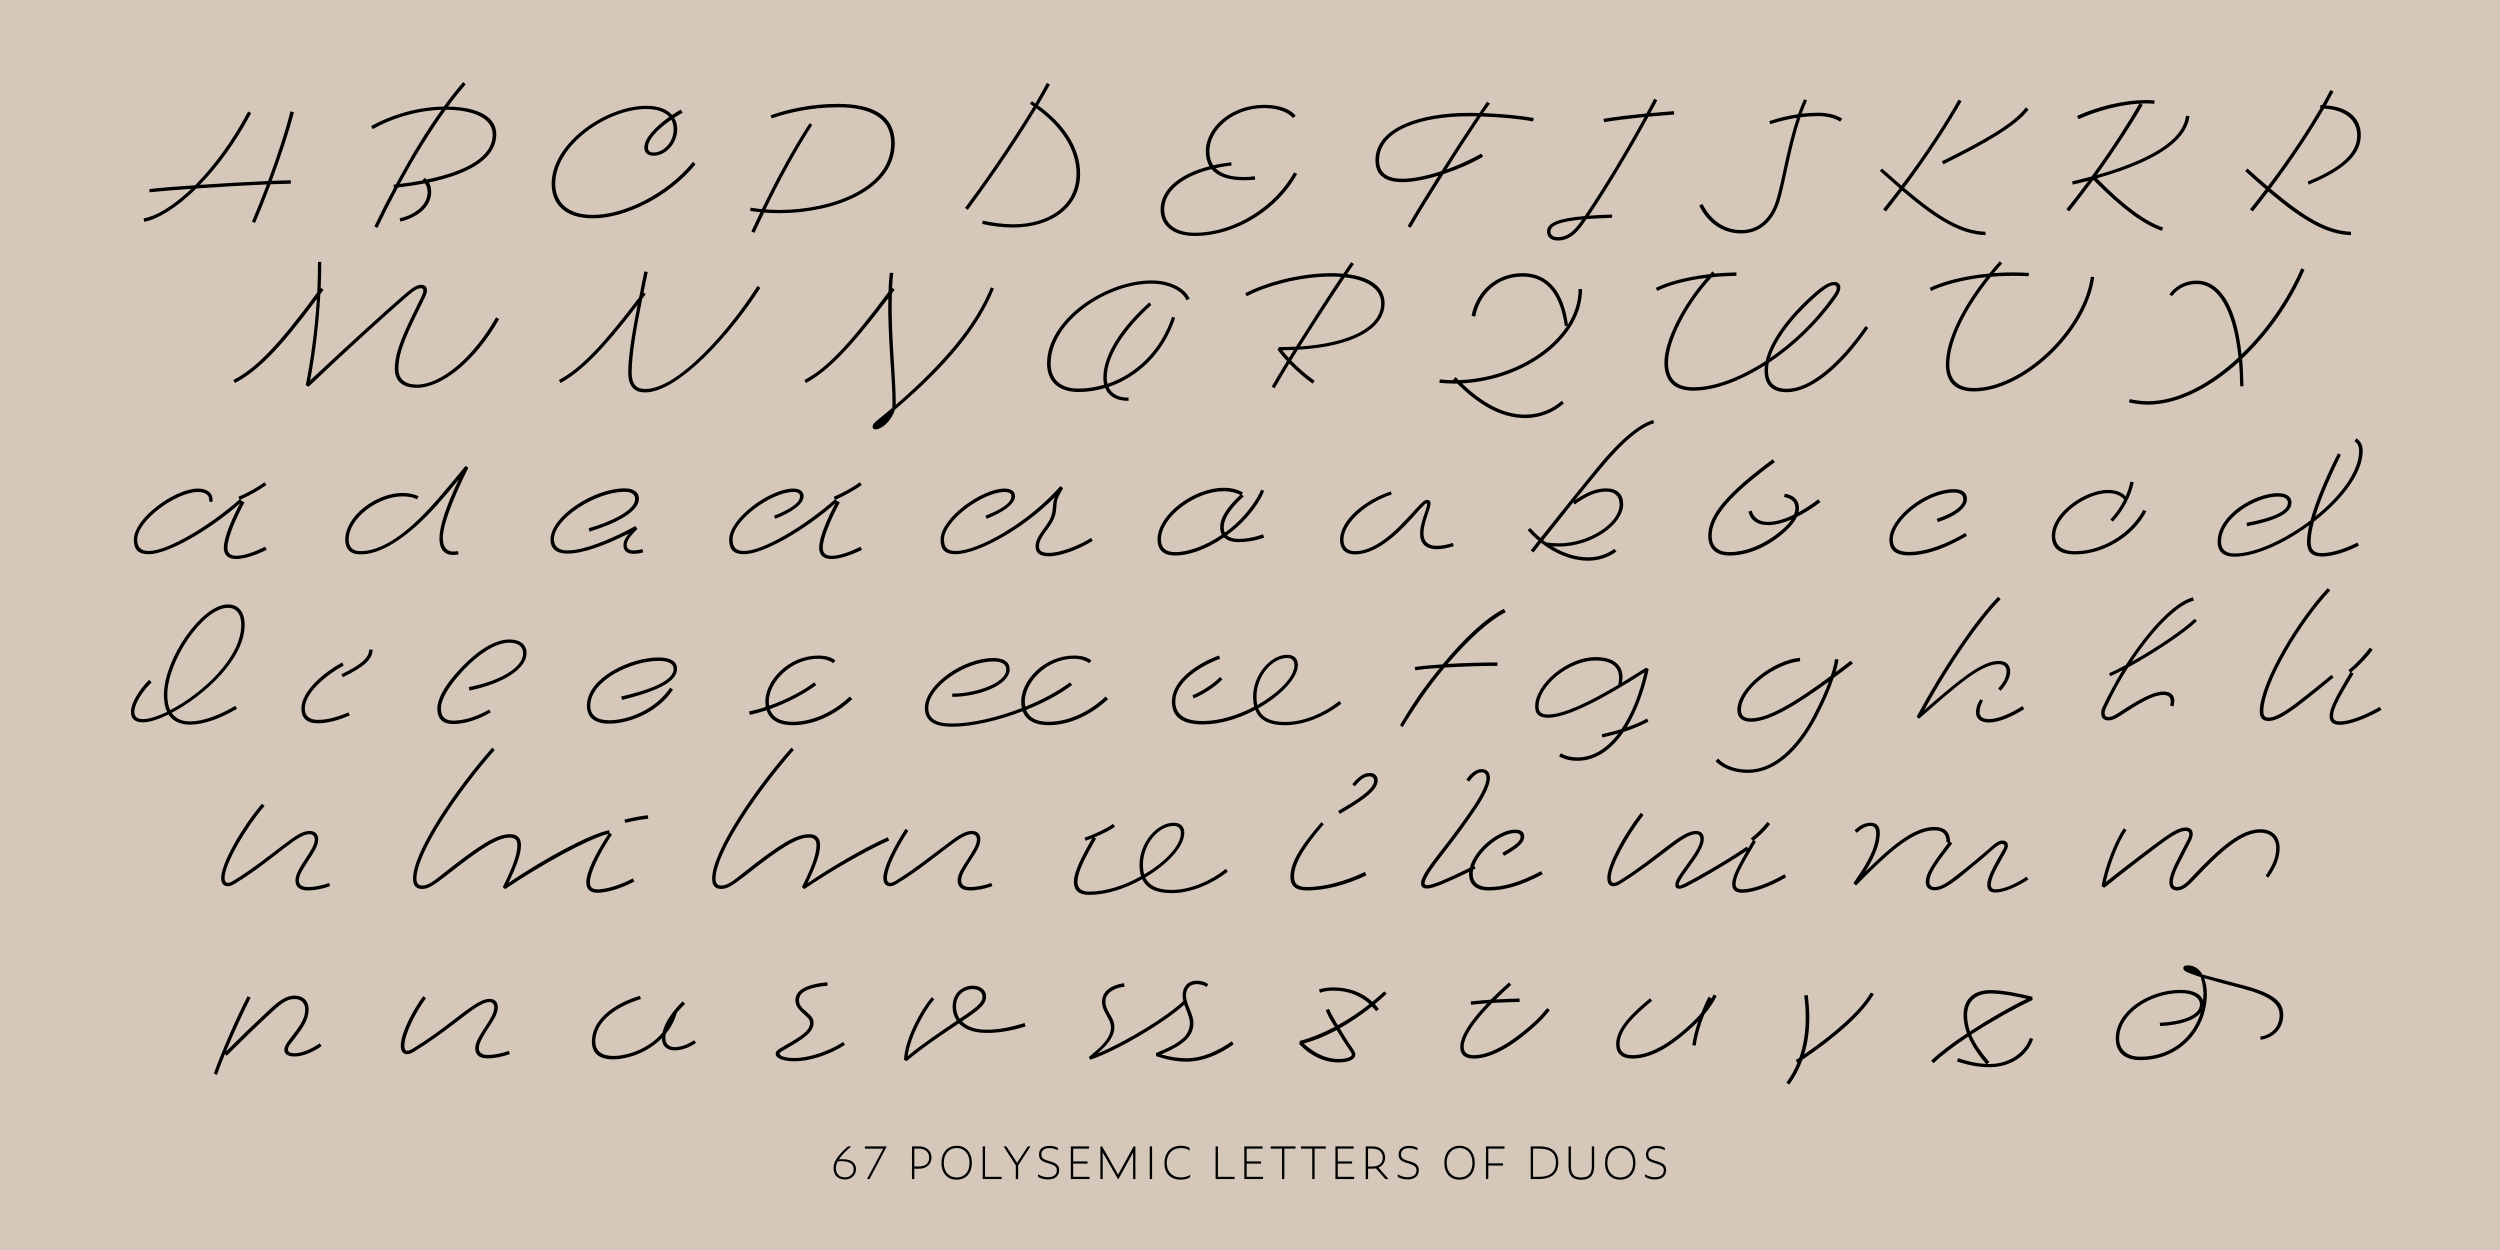 <?xml version="1.0" encoding="utf-8"?>
<!-- Generator: Adobe Illustrator 22.0.1, SVG Export Plug-In . SVG Version: 6.00 Build 0)  -->
<svg version="1.0" id="Layer_1" xmlns="http://www.w3.org/2000/svg" xmlns:xlink="http://www.w3.org/1999/xlink" x="0px" y="0px"
	 viewBox="0 0 1920 960" enable-background="new 0 0 1920 960" xml:space="preserve">
<rect fill="#D5C8BB" width="1920" height="960"/>
<g>
	<path d="M146.889,145.051c-12.646,0.882-23.821,1.765-32.056,2.647l-0.147-2.5c8.823-1.029,21.174-2.059,35.144-2.941
		c13.675-13.822,28.086-32.791,40.731-56.612l2.353,1.176c-12.205,22.939-26.027,41.467-39.408,55.142
		c16.763-1.176,35.291-2.206,52.348-2.941c6.911-18.381,13.528-38.673,17.204-53.524l2.647,0.735
		c-3.676,14.557-10.293,34.409-17.057,52.642c5.147-0.147,9.999-0.294,14.704-0.441v2.647c-5,0.147-10.146,0.294-15.587,0.441
		c-4.264,11.175-8.382,21.616-11.911,29.703l-2.353-1.029c3.382-7.793,7.352-17.792,11.469-28.527
		c-17.792,0.735-37.055,1.912-54.113,3.088c-15.44,15.146-29.997,23.821-40.143,25.586l-0.441-2.647
		C119.685,166.225,132.772,158.432,146.889,145.051z M340.862,81.822c5-6.911,9.999-13.234,14.852-18.822l1.912,1.765
		c-4.411,5.147-8.97,10.734-13.528,17.057c23.233,0.441,37.055,7.94,37.055,21.322c0,17.351-18.087,29.85-51.76,37.055
		c1.176,1.912,1.765,4.264,1.765,7.352c0,11.911-11.764,19.851-23.674,22.645l-0.588-2.5c10.44-2.353,21.469-9.411,21.469-20.145
		c0-2.794-0.588-4.852-2.059-6.764c-6.323,1.323-13.234,2.353-20.733,3.235c-5.294,9.999-10.587,20.292-15.734,31.027l-2.353-1.176
		c4.852-10.146,9.852-19.998,14.999-29.409l-0.294-2.647c0.588,0,1.176-0.147,1.765-0.147
		c11.617-21.616,23.527-41.173,35.144-57.347c-21.469,0.735-40.437,7.793-52.789,14.851l-1.323-2.353
		C297.925,89.615,318.217,82.116,340.862,81.822z M327.628,137.846c32.203-6.617,50.73-18.087,50.73-34.409
		c0-12.499-14.557-19.116-36.026-19.116c-11.617,16.028-23.527,35.438-35.291,56.906c6.176-0.735,11.911-1.617,17.351-2.647
		l1.765-2.059C326.746,136.964,327.187,137.405,327.628,137.846z M517.774,90.497c1.617,2.647,2.353,5.588,2.353,8.676
		c0,11.617-9.411,20.439-18.234,20.439c-4.411,0-7.058-2.353-7.058-6.323c0-6.764,7.646-15.293,19.116-23.527
		c-3.529-3.97-9.705-6.029-17.498-6.029c-29.85,0-69.993,27.497-69.993,57.347c0,13.822,8.97,23.968,28.968,23.968
		c23.968,0,57.053-16.322,76.757-40.731l2.059,1.765c-20.439,25.145-54.26,41.614-78.816,41.614
		c-22.351,0-31.762-11.617-31.762-26.615c0-31.026,41.467-59.847,72.787-59.847c9.558,0,16.028,2.794,19.704,7.058
		c2.206-1.323,4.264-2.794,6.617-4.117l1.47,2.353C522.039,87.851,519.833,89.174,517.774,90.497z M501.893,117.113
		c7.646,0,15.44-7.793,15.44-17.792c0-2.794-0.588-5.294-1.765-7.352c-10.587,7.352-17.939,15.146-17.939,21.174
		C497.629,115.789,499.1,117.113,501.893,117.113z M585.14,160.638c12.058-24.851,24.409-47.348,36.614-66.023l2.059,1.323
		c-11.911,18.528-24.115,40.437-35.879,64.847c3.529,0.294,7.058,0.441,10.587,0.441c40.731,0,85.874-17.057,85.874-51.172
		c0-19.704-16.322-27.644-40.879-27.644c-20.292,0-38.085,4.117-50.877,8.529l-0.882-2.353c12.94-4.705,31.321-8.823,51.76-8.823
		c26.909,0,43.672,8.97,43.672,30.291c0,35.438-45.878,53.671-88.668,53.671c-3.97,0-7.94-0.147-11.764-0.441
		c-2.5,5.147-4.853,10.293-7.352,15.587l-2.353-1.176c2.353-5,4.558-9.852,6.911-14.704c-2.794-0.294-5.441-0.588-7.94-1.029
		l0.441-2.5C579.258,159.903,582.199,160.344,585.14,160.638z M795.142,79.469c3.088-5.441,6.176-10.734,8.823-15.734l2.353,1.176
		c-2.794,5.147-5.882,10.587-9.117,16.028c19.263,13.675,32.35,32.203,32.35,52.495c0,25.439-21.763,41.32-51.76,41.32
		c-7.646,0-17.057-1.176-23.527-2.794l0.588-2.5c6.47,1.47,15.734,2.794,22.939,2.794c28.233,0,48.966-14.557,48.966-38.82
		c0-19.41-12.499-37.055-30.88-50.289c-18.381,30.732-42.202,63.964-52.642,78.081l-2.059-1.617
		c10.44-13.822,34.261-47.349,52.642-77.934c-0.882-0.735-1.912-1.323-2.794-1.912l1.47-2.059
		C793.377,78.293,794.26,78.881,795.142,79.469z M933.532,129.17c4.558,4.705,12.058,6.764,21.763,6.764
		c2.647,0,5.441-0.147,8.382-0.588l0.294,2.647c-3.088,0.294-6.029,0.441-8.676,0.441c-11.617,0-20.145-2.794-24.851-8.529
		c-22.057,5.441-36.32,16.763-36.32,30.879c0,11.617,9.558,17.939,23.38,17.939c31.909,0,62.788-21.468,76.316-46.319l2.353,1.176
		c-13.969,25.88-45.731,47.643-78.669,47.643c-15.881,0-26.174-7.499-26.174-20.439c0-14.852,14.263-27.203,37.496-33.085
		c-1.765-3.235-2.794-7.058-2.794-11.617c0-17.792,19.263-35.585,44.849-35.585c13.087,0,21.027,4.117,24.262,8.529l-2.206,1.617
		c-2.941-3.676-10.44-7.646-22.057-7.646c-23.821,0-42.055,16.469-42.055,33.085c0,4.411,1.029,7.94,2.941,10.881
		c4.264-1.029,8.97-1.765,13.822-2.353l0.294,2.5C941.619,127.553,937.502,128.288,933.532,129.17z M1108.535,133.729
		c-10.587,16.763-20.145,32.35-25.145,41.173l-2.353-1.176c4.853-8.529,13.675-22.939,23.674-38.82
		c-10.293,3.235-20.145,4.999-27.644,4.999c-12.352,0-20.733-4.558-20.733-16.763c0-24.998,34.261-36.467,71.611-36.467
		c2.647,0,5.441,0,8.234,0.147c2.059-3.088,3.97-6.029,5.882-8.676l2.206,1.323c-1.617,2.353-3.382,4.853-5.146,7.352
		c13.969,0.588,28.674,1.912,38.82,3.823l-0.588,2.647c-10.587-2.059-25.733-3.382-39.996-3.823
		c-8.088,12.058-17.645,26.615-26.468,40.731c9.117-3.382,18.381-7.499,26.762-12.205l1.323,2.353
		C1129.71,125.788,1118.975,130.347,1108.535,133.729z M1077.068,137.258c8.088,0,18.822-2.206,29.997-5.882
		c8.97-14.263,18.822-29.409,27.35-42.055c-2.206,0-4.411,0-6.47,0c-34.703,0-68.817,9.852-68.817,33.82
		C1059.128,133.729,1066.627,137.258,1077.068,137.258z M1264.422,87.115c2.206-3.97,4.117-7.793,6.029-11.322l2.353,1.176
		c-1.617,3.088-3.382,6.47-5.293,9.852c5.735-0.441,11.764-1.029,18.086-1.47l0.147,2.647c-7.058,0.588-13.675,1.029-19.704,1.618
		c-12.646,23.233-29.997,52.642-45.731,76.022c5.147-0.441,11.028-0.735,17.793-0.882v2.5c-7.352,0.294-13.822,0.588-19.704,1.029
		c-0.882,1.323-1.765,2.647-2.647,3.823c-5.147,7.499-11.323,12.646-19.263,12.646c-5.588,0-8.382-2.941-8.382-6.911
		c0-6.47,8.087-10.146,28.968-11.911c15.587-23.086,33.085-52.495,45.878-76.022c-12.352,1.323-22.645,2.5-31.027,3.97l-0.441-2.647
		C1240.307,89.762,1251.188,88.439,1264.422,87.115z M1196.487,182.106c7.205,0,12.499-4.852,17.204-11.469
		c0.441-0.735,1.029-1.323,1.47-2.059c-15.44,1.47-24.409,3.97-24.409,9.264C1190.752,180.636,1192.958,182.106,1196.487,182.106z
		 M1380.896,87.704c1.47-3.97,2.941-7.793,4.558-11.469l2.353,0.882c-1.47,3.382-2.794,6.764-4.117,10.146
		c4.411-0.441,8.676-0.735,12.94-0.735c8.234,0,15.146,2.353,18.233,4.705l-1.764,2.206c-2.794-2.206-9.411-4.264-16.469-4.264
		c-4.558,0-9.264,0.294-13.822,0.882c-7.793,23.086-11.47,48.378-16.028,63.964c-4.705,15.587-14.852,25.439-30.144,25.292
		c-14.411-0.294-25.586-8.823-31.615-21.468l2.5-1.176c5.588,11.175,15.587,19.851,29.115,19.998
		c14.116,0.294,23.38-9.117,27.644-23.38c4.558-15.293,8.234-40.143,15.734-62.788c-6.911,1.029-13.822,2.794-20.439,4.853
		l-0.735-2.353C1365.897,90.644,1373.397,88.733,1380.896,87.704z M1460.317,142.551c20.145-26.615,34.997-50.289,43.819-66.023
		l2.353,1.176c-8.97,15.881-24.115,39.702-44.113,66.611c27.497,23.38,44.408,32.938,62.494,33.673v2.647
		c-18.381-0.735-35.879-10.293-64.112-34.261c-3.823,5.147-8.087,10.587-12.352,16.028l-2.206-1.617
		c4.411-5.441,8.676-10.881,12.646-16.175c-4.705-4.117-9.705-8.529-15.146-13.381l1.764-1.765
		C1450.759,134.17,1455.758,138.581,1460.317,142.551z M1492.519,126.229l-1.176-2.353c30.88-15.293,54.848-28.38,64.553-41.467
		l2.059,1.765C1548.102,97.114,1523.84,110.643,1492.519,126.229z M1647.965,76.822c2.353,0,4.705,0.147,6.764,0.294l-0.294,2.647
		c-2.059-0.294-4.117-0.294-6.47-0.294c-1.323,0-2.647,0-4.117,0.147l1.764,1.029c-7.94,13.528-20.145,32.791-35.291,53.818
		c51.76-14.851,66.906-31.321,68.523-45.584l2.647,0.294c-1.618,14.557-16.616,32.35-71.023,47.79
		c21.763,22.204,37.349,33.085,50.73,37.791l-0.882,2.5c-14.116-4.853-29.997-16.322-52.642-39.114
		c-5.882,7.94-12.057,16.028-18.528,24.262l-2.206-1.617c5.882-7.352,11.616-14.704,16.91-21.91
		c-3.823,1.029-7.794,1.912-11.911,2.941l-0.588-2.5c5.294-1.323,10.293-2.5,14.999-3.823
		c15.734-21.616,28.527-41.761,36.614-55.877c-15.293,0.882-32.938,5.735-46.613,11.911l-1.176-2.5
		C1610.91,81.822,1631.202,76.822,1647.965,76.822z M1741.651,143.139c17.645-23.233,31.174-44.261,40.29-59.847v-2.5
		c0.441,0,0.882,0,1.47,0c2.5-4.411,4.558-8.235,6.323-11.617l2.353,1.176c-1.617,3.088-3.529,6.617-5.735,10.587
		c17.498,1.176,26.762,10.146,26.762,22.792c0,14.41-11.616,26.321-39.996,38.085l-0.882-2.353
		c26.615-10.881,38.085-22.204,38.085-35.438c0-11.764-9.264-19.704-25.439-20.586c-9.264,15.881-23.233,37.496-41.172,61.465
		c27.203,22.939,43.966,32.35,61.906,33.085l-0.147,2.647c-18.234-0.735-35.585-9.999-63.376-33.526
		c-3.823,5-7.793,10.146-11.911,15.293l-2.206-1.617c4.264-5.294,8.235-10.44,12.058-15.44c-4.852-4.264-10.146-8.823-15.734-13.969
		l1.764-1.912C1731.652,134.464,1736.799,139.022,1741.651,143.139z"/>
	<path d="M243.653,224.619c0.294-8.088,0.588-15.881,0.588-23.527h2.5c0,6.47-0.147,13.087-0.441,19.851l2.206,1.617
		c-0.882,1.176-1.617,2.206-2.5,3.382c-1.176,22.351-3.97,45.731-7.793,66.17c29.997-28.086,57.2-52.789,70.287-64.112
		c6.47-5.588,10.734-9.264,14.852-9.264c2.941,0,4.558,1.47,4.558,4.264c0,1.471-0.588,3.088-1.323,4.853
		C313.058,255.204,306,269.468,306,283.143c0,7.646,4.705,12.205,14.263,12.205c18.234,0,42.937-20.292,60.73-51.613l2.353,1.323
		c-18.381,32.497-44.261,52.789-63.082,52.789c-11.764,0-17.057-5.588-17.057-14.704c0-13.969,7.205-28.38,21.027-56.465
		c0.588-1.176,0.882-2.5,0.882-3.529c0-1.176-0.588-1.765-1.912-1.765c-3.529,0-7.352,3.529-13.087,8.529
		c-13.381,11.617-42.202,37.643-73.081,67.052l-2.206-1.176c4.117-20.292,7.058-43.672,8.529-66.17
		c-29.703,39.996-46.025,55.583-62.935,64.553l-1.176-2.353C196.451,282.849,212.92,266.38,243.653,224.619z M490.868,228.295
		c1.323-6.911,2.794-13.675,3.97-19.851l2.647,0.441c-1.029,5-2.206,10.293-3.235,15.734l1.617,1.323
		c-0.882,1.176-1.765,2.353-2.647,3.529c-4.117,20.439-8.087,42.349-8.087,56.612c0,9.411,3.97,12.646,10.44,12.646
		c24.998,0,63.965-44.26,86.168-79.11l2.206,1.47c-22.792,35.732-62.935,80.287-88.521,80.287c-7.499,0-12.94-3.676-12.94-15.293
		c0-13.234,3.382-32.791,7.205-51.907c-27.203,35.438-43.819,51.613-59.259,59.994l-1.176-2.353
		C445.137,283.437,462.195,266.233,490.868,228.295z M682.344,224.178c0.147-4.999,0.441-9.999,1.029-14.704l2.647,0.147
		c-0.441,3.676-0.735,7.499-0.882,11.322l1.912,1.617c-0.735,1.029-1.47,1.912-2.059,2.794c-1.029,29.85,2.941,63.376,2.941,83.963
		c0,0.588,0,1.176-0.147,1.765c37.938-32.938,61.759-61.906,73.228-90.433l2.353,0.882c-11.47,28.674-35.291,58.524-76.169,93.226
		c-2.5,8.676-10.293,14.999-14.557,14.999c-1.765,0-2.5-0.735-2.5-2.059c0-2.941,4.411-5.294,15.146-14.41
		c0-1.176,0.147-2.5,0.147-3.676c0-19.704-3.823-51.76-3.235-80.581c-29.85,39.408-46.907,56.318-63.229,65.141l-1.176-2.353
		C634.408,283.143,651.612,265.498,682.344,224.178z M850.001,289.907c0,1.765,0.147,3.382,0.588,4.852
		c21.321-7.205,40.731-24.851,49.554-51.466l2.353,0.735c-8.97,27.644-29.115,45.731-51.172,53.23c2.353,5,7.205,8.235,15.44,8.087
		v2.5c-9.558,0.147-15.44-3.676-17.939-9.852c-6.764,2.059-13.675,3.088-20.439,3.088c-16.322,0-24.262-8.97-24.262-21.91
		c0-33.673,44.702-63.818,80.139-63.818c15.293,0,26.321,6.617,29.409,14.116l-2.5,1.176c-2.794-6.911-13.087-12.793-26.909-12.793
		c-33.967,0-77.346,28.821-77.346,61.318c0,11.616,6.911,19.263,21.469,19.263c6.47,0,13.087-1.029,19.557-2.941
		c-0.441-1.765-0.588-3.529-0.588-5.588c0-17.939,14.999-39.555,35.291-57.642l1.618,1.912
		C864.705,251.822,850.001,272.556,850.001,289.907z M1022.651,209.768c3.235,0,6.176,0.147,8.97,0.441
		c2.206-3.235,4.117-6.176,6.029-8.823l2.206,1.323c-1.618,2.353-3.529,4.999-5.294,7.793c18.822,2.353,28.821,10.587,28.821,22.351
		c0,19.41-24.115,33.379-66.611,35.732c-1.765,2.941-3.529,5.588-5.147,8.235c5.147,5.441,11.617,11.028,18.087,15.734l-1.618,2.059
		c-6.47-4.558-12.793-10.146-17.939-15.44c-4.558,7.646-8.529,14.263-11.175,18.969l-2.353-1.176
		c2.794-4.852,6.911-11.764,11.764-19.704c-2.941-3.088-5.441-6.176-7.205-8.823l1.029-1.912c4.558,0,8.823-0.147,13.087-0.294
		c10.881-17.351,23.821-37.496,34.556-53.524c-2.206-0.147-4.705-0.294-7.205-0.294c-24.851,0-51.025,7.499-65.141,15.146
		l-1.176-2.353C970.745,217.561,997.36,209.768,1022.651,209.768z M989.86,274.908c1.176-1.912,2.5-3.97,3.823-6.176
		c-2.941,0.147-5.882,0.294-8.97,0.294C986.184,270.791,987.949,272.85,989.86,274.908z M1032.797,213.003
		c-10.587,15.734-23.527,35.732-34.409,53.083c38.379-2.5,62.347-14.852,62.347-33.085
		C1060.736,222.266,1050.443,214.914,1032.797,213.003z M1120.163,291.966c35.144-1.176,68.229-18.234,83.521-41.908l-1.912,0.294
		c-3.088-21.91-12.352-37.938-32.35-37.938c-19.41,0-33.232,13.381-36.467,30.732l-2.794-0.588
		c3.529-18.381,18.528-32.791,39.261-32.791c19.851,0,31.468,14.704,34.703,39.555c5.294-8.382,8.234-17.645,8.234-27.35h2.647
		c0.294,37.349-43.378,69.846-92.197,72.493c14.999,14.41,31.173,23.968,48.525,23.968c11.616,0,21.615-4.705,28.085-10.587
		l1.618,1.912c-6.764,6.323-17.498,11.322-29.703,11.322c-19.116,0-36.173-10.734-52.201-26.468c-0.882,0-1.765,0-2.647,0
		c-3.529,0-7.352-0.294-11.028-0.588l0.294-2.647c3.676,0.441,7.205,0.588,10.734,0.588c-0.147-0.147-0.294-0.294-0.441-0.441
		l1.912-1.912C1118.692,290.348,1119.427,291.083,1120.163,291.966z M1313.253,210.503c0.588-0.735,1.323-1.323,1.912-2.059
		l1.765,1.617c5.294-0.441,10.881-0.735,16.616-0.882v2.647c-6.617,0.147-12.94,0.441-18.969,1.176
		c-18.969,20.439-33.526,48.525-33.526,65.435c0,13.528,7.352,18.969,19.557,18.969c15.881,0,35.732-7.352,55.436-20.145
		c3.235-14.557,16.028-33.232,37.643-52.348c5.146-4.411,10.587-8.382,14.999-8.382c3.235,0,4.705,1.912,4.705,4.411
		c0,2.353-1.323,4.999-3.97,8.529c-14.41,20.145-32.644,37.055-51.025,49.26c-0.441,2.059-0.588,3.97-0.588,5.735
		c0,8.676,4.264,14.116,14.557,14.116c17.645,0,40.143-18.969,60.435-48.231l2.059,1.47c-20.88,30.438-44.261,49.407-62.494,49.407
		c-12.205,0-17.204-6.323-17.204-16.763c0-1.176,0.147-2.5,0.294-3.823c-19.557,12.352-39.114,19.41-54.848,19.41
		c-13.822,0-22.351-6.323-22.351-21.616c0-16.763,13.969-44.113,32.35-64.994c-16.028,1.912-29.262,5.735-37.791,9.999l-1.176-2.353
		C1280.756,216.532,1295.608,212.561,1313.253,210.503z M1359.278,275.056c17.498-11.911,34.556-28.086,48.084-47.201
		c2.059-2.941,3.235-4.705,3.235-6.47c0-1.617-0.735-2.353-2.206-2.353c-3.676,0-8.382,4.117-12.94,7.793
		C1375.747,244.176,1363.395,261.38,1359.278,275.056z M1527.821,210.062c2.5-3.235,5.147-6.323,7.94-9.411l1.912,1.618
		c-2.206,2.5-4.411,5-6.47,7.499c5-0.441,9.999-0.588,15.293-0.588c3.823,0,7.646,0.147,11.764,0.441l-0.294,2.5
		c-3.97-0.147-7.941-0.294-11.911-0.294c-5.882,0-11.617,0.294-17.057,0.735c-19.557,24.262-31.909,49.113-31.909,67.347
		c0,11.028,5.882,18.087,18.822,18.087c36.908,0,84.11-44.261,89.844-85.433l2.647,0.147c-5.882,43.084-54.701,87.933-92.491,87.933
		c-15.293,0-21.469-8.234-21.469-20.733c0-18.381,12.058-42.937,31.026-67.052c-17.939,1.912-32.938,6.029-42.349,10.587
		l-1.176-2.353C1491.942,216.238,1508.264,211.826,1527.821,210.062z M1687.239,215.502c15.881,0,29.997,16.322,34.261,56.612
		c19.116-18.381,35.438-41.908,45.878-66.023l2.5,1.029c-10.881,25.145-28.085,49.701-47.937,68.376
		c0.588,6.47,0.882,13.528,1.029,21.174h-2.5c-0.147-6.764-0.441-13.087-0.882-18.822c-21.91,19.851-46.76,32.938-70.141,32.938
		c-4.999,0-10.881-0.882-14.41-1.765l0.588-2.5c3.529,0.735,9.117,1.618,13.822,1.618c23.233,0,48.084-13.528,69.699-33.673
		c-3.97-38.673-16.763-56.318-32.056-56.318c-9.411,0-15.881,4.852-18.822,9.264l-2.206-1.323
		C1669.593,220.943,1676.798,215.502,1687.239,215.502z"/>
	<path d="M152.034,377.857c-16.322,0-46.613,21.616-46.613,36.467c0,5.441,2.206,8.823,8.823,8.823
		c14.557,0,46.613-19.263,69.699-39.555l-0.882-2.059c5.882-2.353,15.881-7.793,19.998-11.175l1.617,2.059
		c-4.264,3.235-13.087,8.234-19.998,11.322l1.029,1.029l2.059,1.029c-5.882,11.028-13.087,26.615-13.087,34.85
		c0,3.823,1.912,6.176,6.764,6.176c5.735,0,13.822-2.794,22.204-6.911l1.176,2.353c-8.823,4.411-17.498,7.058-23.38,7.058
		c-6.911,0-9.558-3.529-9.558-8.676c0-8.382,6.764-23.233,12.499-34.114c-24.262,21.321-55.73,39.114-70.14,39.114
		c-8.529,0-11.469-3.97-11.469-11.175c0-16.469,31.615-39.261,49.26-39.261c7.94,0,12.205,4.264,11.028,10.44l-2.5-0.588
		C161.444,380.356,157.621,377.857,152.034,377.857z M308.951,381.239c-18.381,0-41.173,16.469-41.173,33.232
		c0,5.441,3.088,8.823,8.823,8.823c9.264,0,22.351-4.117,40.437-20.292c11.911-10.587,24.262-25.439,40.437-45.143l2.206,1.323
		c-13.087,26.468-19.557,44.555-19.557,54.112c0,7.646,3.823,10.293,7.94,10.293c1.323,0,3.235-0.294,3.676-0.294l0.441,2.353
		c-1.47,0.441-3.088,0.588-4.411,0.588c-5.147,0-10.293-2.941-10.293-12.94c0-8.823,4.852-23.968,14.852-44.996
		c-12.646,15.44-22.645,26.909-33.673,36.614c-19.116,16.616-32.35,20.88-41.908,20.88c-7.646,0-11.617-4.117-11.617-11.323
		c0-18.234,23.968-35.879,43.819-35.879c5.294,0,9.411,1.029,12.499,2.5l-1.176,2.353
		C317.48,381.974,313.657,381.239,308.951,381.239z M487.778,383.297c0-3.529-2.647-5.588-8.087-5.588
		c-22.057,0-54.26,20.586-54.26,36.467c0,5.588,3.823,8.529,10.44,8.529c12.646,0,32.938-8.235,52.054-18.675l1.617,2.206
		c-4.852,4.705-8.235,8.823-8.235,12.352c0,2.794,2.059,4.117,5.441,4.117c1.765,0,3.97-0.294,6.617-1.029l0.588,2.647
		c-2.353,0.588-5,1.029-7.205,1.029c-5.735,0-7.94-2.647-7.94-6.617c0-2.647,1.176-5.441,4.117-8.97
		c-17.645,8.823-34.997,15.44-47.054,15.44c-8.97,0-13.087-4.117-13.087-10.734c0-17.792,33.232-39.408,56.906-39.408
		c8.529,0,11.028,4.117,11.028,7.94c0,10.146-18.234,19.263-37.938,25.292l-0.735-2.647
		C468.221,401.237,487.778,392.12,487.778,383.297z M614.401,381.239c0-2.059-1.323-3.382-5.147-3.382
		c-16.322,0-46.613,21.616-46.613,36.467c0,5.441,2.206,8.823,8.823,8.823c14.557,0,46.613-19.263,69.699-39.555l-0.882-2.059
		c5.882-2.353,15.881-7.793,19.998-11.175l1.617,2.059c-4.264,3.235-13.087,8.234-19.998,11.322l1.029,1.029l2.059,1.029
		c-5.882,11.028-13.087,26.615-13.087,34.85c0,3.823,1.912,6.176,6.764,6.176c5.735,0,13.822-2.794,22.204-6.911l1.176,2.353
		c-8.823,4.411-17.498,7.058-23.38,7.058c-6.911,0-9.558-3.529-9.558-8.676c0-8.382,6.764-23.233,12.499-34.114
		c-24.262,21.321-55.73,39.114-70.14,39.114c-8.529,0-11.47-3.97-11.47-11.175c0-16.469,31.615-39.261,49.26-39.261
		c5.735,0,7.94,2.794,7.94,5.735c0,6.47-9.411,12.499-21.763,17.498l-1.029-2.353C605.137,391.826,614.401,386.679,614.401,381.239z
		 M776.759,381.239c0-2.059-1.323-3.382-5.147-3.382c-16.322,0-46.613,21.616-46.613,36.467c0,5.441,2.206,8.823,8.823,8.823
		c17.645,0,56.024-21.91,80.581-49.848l2.059,1.617c-4.264,7.205-4.853,9.558-5,12.352c-0.588,7.205-0.588,10.44-6.47,18.381
		c-3.97,5.588-7.058,9.558-7.058,13.822c0,3.235,1.911,5.147,7.646,5.147c8.823,0,23.38-5.735,32.35-11.47l1.323,2.206
		c-9.558,6.029-24.262,11.911-33.673,11.911c-7.646,0-10.293-3.088-10.293-7.793c0-4.705,2.941-8.823,7.646-15.293
		c5.294-7.352,5.294-10.293,5.882-17.204c0.147-1.471,0.441-2.941,1.176-5c-24.998,25.145-59.7,43.672-76.169,43.672
		c-8.529,0-11.469-3.97-11.469-11.175c0-16.469,31.615-39.261,49.26-39.261c5.735,0,7.94,2.794,7.94,5.735
		c0,6.47-9.411,12.499-21.763,17.498l-1.029-2.353C767.495,391.826,776.759,386.679,776.759,381.239z M939.854,405.06
		c0,1.617,0.294,2.941,0.882,3.97c2.647-1.912,5.294-3.97,7.94-6.323c9.411-8.529,17.204-19.704,19.851-26.615l2.353,0.882
		c-2.647,7.205-10.587,18.822-20.586,27.644c-2.647,2.353-5.294,4.558-8.087,6.47c2.206,1.912,5.441,2.794,9.117,2.794
		c5.882,0,11.911-1.176,18.675-3.529l0.882,2.5c-7.352,2.647-13.528,3.529-19.557,3.529c-4.852,0-8.823-1.176-11.322-3.676
		c-14.557,10.146-28.38,13.969-37.349,13.969c-9.264,0-13.675-4.411-13.675-12.499c0-18.381,27.203-39.555,50.878-39.555
		c6.029,0,10.587,1.323,14.704,3.529l-0.882,1.47l1.47,1.618C947.648,388.15,939.854,396.678,939.854,405.06z M902.652,424.029
		c8.529,0,21.763-3.823,35.732-13.381c-0.882-1.47-1.323-3.382-1.323-5.588c0-9.117,7.94-17.792,15.44-24.998
		c-3.235-1.618-7.352-2.794-12.646-2.794c-22.057,0-48.231,19.851-48.231,36.908C891.624,420.647,895.153,424.029,902.652,424.029z
		 M1031.776,414.471c0,5.588,3.088,8.823,8.823,8.823c7.94,0,19.998-4.117,36.614-21.616c3.235-3.235,7.499-7.793,11.028-11.764
		c3.529-3.823,5.735-6.029,7.94-6.029c1.47,0,2.5,1.029,2.5,2.647c0,4.411-5.441,14.557-5.441,23.086
		c0,6.47,3.676,9.558,10.293,9.558c3.529,0,7.646-0.735,12.205-2.206l0.735,2.5c-4.705,1.47-9.411,2.353-12.94,2.353
		c-8.234,0-12.94-4.117-12.94-12.205c0-8.529,5.441-18.675,5.441-22.351c0-0.441-0.147-0.735-0.441-0.735
		c-0.882,0-2.647,2.059-5.441,5c-3.529,3.97-7.793,8.823-11.028,12.058c-17.498,18.087-30.144,22.204-38.526,22.204
		c-7.646,0-11.469-4.264-11.469-11.323c0-14.999,19.557-30.879,39.114-37.055l0.588,2.353
		C1050.745,385.65,1031.776,400.796,1031.776,414.471z M1183.104,413.147c20.145-25.292,35.144-43.819,43.084-53.524
		c20.586-25.145,34.556-34.556,43.525-37.055l0.588,2.5c-8.676,2.353-22.204,11.764-42.055,36.173
		c-4.411,5.294-10.734,12.94-18.675,22.939c8.676-6.029,16.028-9.117,24.115-9.117c8.382,0,12.94,4.558,12.94,12.058
		c0,15.734-24.409,32.644-49.26,32.644c-1.765,0-3.676,0-5.294-0.147c8.823,5.294,18.381,8.382,27.35,8.382
		c8.088,0,14.851-2.353,20.292-6.47l1.764,2.059c-6.029,4.411-13.381,7.058-22.057,7.058c-12.352,0-24.998-5.294-35.879-13.822
		c-1.912,2.5-3.823,5-5.882,7.499l-2.059-1.617c2.059-2.5,3.97-5,5.882-7.499c-2.941-2.5-5.735-5.147-8.234-8.087l1.912-1.618
		C1177.663,408.295,1180.31,410.795,1183.104,413.147z M1208.248,385.797c-6.617,8.235-14.263,18.086-23.086,29.115
		c0.735,0.588,1.47,1.029,2.353,1.618c2.353,0.441,6.176,0.735,9.852,0.735c22.645,0,46.466-15.146,46.466-29.85
		c0-5.882-3.235-9.852-10.146-9.852c-8.087,0-15.44,3.529-24.262,9.852L1208.248,385.797z M1357.81,400.796
		c6.176,0,13.087-2.206,19.998-5.588c0.588-1.471,1.029-3.235,1.029-4.853c0-4.558-2.5-7.499-8.676-8.676l0.588-2.5
		c7.646,1.176,10.881,5.441,10.881,11.175c0,1.029-0.147,2.059-0.441,3.088c5.294-2.794,10.44-6.323,15.293-9.999l1.618,2.206
		c-5.588,4.264-11.764,8.234-18.087,11.322c-1.912,4.117-5.147,7.793-8.529,10.881c-15.293,13.969-31.615,18.822-43.084,18.822
		c-10.881,0-16.469-5.588-16.469-15.293c0-15.587,14.263-32.644,49.554-58.671l1.617,2.206
		c-34.114,24.998-48.525,41.908-48.525,56.465c0,8.235,4.852,12.646,13.822,12.646c10.881,0,26.468-4.853,41.32-18.087
		c2.206-2.059,4.411-4.411,6.029-6.911c-6.176,2.647-12.352,4.264-17.94,4.264c-8.823,0-13.528-4.117-14.999-10.293l2.5-0.882
		C1346.635,397.414,1350.752,400.796,1357.81,400.796z M1507.813,383.297c0-3.235-2.647-5-7.352-5
		c-20.292,0-46.76,20.88-46.76,36.173c0,5.882,3.382,9.411,12.352,9.411c14.851,0,31.321-7.499,43.231-14.557l1.323,2.206
		c-12.352,7.352-28.968,14.999-44.554,14.999c-11.617,0-14.999-5-14.999-12.058c0-16.763,27.791-38.82,49.407-38.82
		c7.058,0,10.146,2.941,10.146,7.646c0,6.617-8.823,13.381-22.351,17.645l-0.882-2.5
		C1498.99,394.62,1507.813,389.179,1507.813,383.297z M1631.347,383.738c-2.206-2.794-6.176-4.999-12.499-4.999
		c-16.175,0-40.437,16.616-40.437,32.791c0,7.058,4.705,11.764,15.293,11.764c20.439,0,42.643-13.234,52.348-31.762l2.353,1.176
		c-10.146,19.41-33.085,33.085-54.701,33.085c-12.94,0-17.94-5.441-17.94-14.263c0-17.792,25.586-35.291,43.084-35.291
		c6.176,0,10.881,1.912,13.675,5c1.617-3.823,2.941-7.646,3.529-11.322l2.647,0.441c-2.059,10.44-8.088,21.763-16.028,30.291
		l-1.911-1.618C1624.877,394.62,1628.553,389.326,1631.347,383.738z M1757.088,386.091c0-3.088-2.794-4.705-7.793-4.705
		c-15.734,0-43.525,15.44-43.525,34.703c0,5.294,3.088,8.97,10.44,8.97c15.881,0,38.82-10.734,58.23-25.439
		c4.558-16.763,13.822-36.908,21.027-51.466l2.353,1.176c-6.617,13.381-14.999,31.615-19.704,47.348
		c18.969-15.293,33.673-34.261,33.673-50.436c0-3.529-1.323-6.029-3.529-7.352l1.47-2.206c2.5,1.471,4.853,4.558,4.853,9.558
		c0,17.498-16.616,38.232-37.496,54.407c-1.618,5.882-2.5,11.175-2.5,15.587c0,6.176,2.794,8.529,8.823,8.529
		c7.794,0,18.822-3.823,27.056-8.087l1.176,2.353c-8.529,4.558-20.145,8.382-28.233,8.382c-7.94,0-11.616-3.382-11.616-11.175
		c0-3.823,0.588-8.235,1.765-12.94c-19.41,14.263-41.614,24.262-57.642,24.262c-8.97,0-12.793-4.558-12.793-11.47
		c0-20.88,28.968-37.349,46.172-37.349c7.793,0,10.587,3.382,10.587,7.352c0,7.352-9.852,13.381-34.115,18.087l-0.441-2.647
		C1746.06,397.561,1757.088,392.708,1757.088,386.091z"/>
	<path d="M103.215,546.681c0,3.529,2.059,5.588,6.47,5.588c4.705,0,11.322-2.059,18.675-5.588c-1.765-3.529-2.5-7.94-2.5-13.087
		c0-27.644,29.115-69.405,49.113-69.405c8.235,0,12.94,5.735,12.94,15.734c0,26.321-31.321,54.554-56.024,67.494
		c2.794,4.264,7.352,6.617,14.116,6.617c10.146,0,22.645-4.852,34.703-11.911l1.323,2.206
		c-12.499,7.352-25.292,12.205-36.026,12.205c-7.793,0-13.381-2.794-16.616-7.793c-7.793,3.823-14.704,6.029-19.704,6.029
		c-6.47,0-9.117-3.088-9.117-8.088c0-7.058,6.617-17.351,13.969-24.557l1.912,1.912C109.538,530.8,103.215,540.358,103.215,546.681z
		 M130.712,545.358c23.968-12.352,54.554-39.849,54.554-65.435c0-7.94-3.382-13.087-10.293-13.087
		c-18.822,0-46.466,40.731-46.466,66.758C128.506,538.299,129.242,542.27,130.712,545.358z M234.101,544.181
		c0,5.147,2.941,8.676,10.146,8.676c7.499,0,15.293-2.353,23.38-5.735l1.029,2.353c-8.382,3.529-16.763,6.029-24.409,6.029
		c-9.117,0-12.793-4.411-12.793-11.322c0-13.234,17.057-27.644,31.321-35.438l1.176,2.353
		C250.57,518.448,234.101,531.976,234.101,544.181z M283.508,498.891h2.647c0,7.646-6.764,13.381-22.792,21.174l-1.176-2.206
		C276.302,510.949,283.508,505.655,283.508,498.891z M401.746,501.832c0-5.735-4.558-8.234-10.44-8.234
		c-10.881,0-24.115,9.117-35.144,20.88c-9.852,10.587-17.498,21.322-17.498,29.85c0,5.588,2.794,9.117,9.411,9.117
		c8.382,0,18.234-3.088,27.644-8.529l1.176,2.206c-9.558,5.588-19.851,8.97-28.821,8.97c-8.529,0-12.205-4.558-12.205-11.764
		c0-9.558,8.529-21.321,18.381-31.615c11.764-12.352,25.145-21.616,37.055-21.616c7.352,0,13.087,3.235,13.087,10.587
		c0,11.322-16.322,22.939-43.819,28.674l-0.588-2.647C384.836,522.86,401.746,512.272,401.746,501.832z M517.338,513.743
		c0-4.117-4.117-6.176-11.617-6.176c-20.292,0-52.348,14.852-52.348,34.408c0,7.352,5,11.175,14.557,11.175
		c14.263,0,35.291-7.94,46.76-24.998l2.206,1.47c-11.469,17.351-33.379,26.174-49.113,26.174c-11.47,0-17.057-5.147-17.057-13.822
		c0-21.321,33.232-37.055,54.995-37.055c9.411,0,14.263,3.088,14.263,8.823c0,10.881-18.822,17.94-42.202,23.821l-0.735-2.647
		C497.34,530.212,517.338,523.448,517.338,513.743z M588.084,542.858c-0.147-1.323-0.294-2.647-0.294-4.117
		c0-16.028,17.792-35.291,40.584-35.291c6.029,0,10.587,1.47,13.234,3.823l-1.765,2.059c-2.059-1.765-6.323-3.382-11.469-3.382
		c-21.174,0-37.938,18.234-37.938,32.791c0,1.176,0.147,2.206,0.294,3.235c14.41-5,27.497-12.352,34.556-17.939l1.617,2.059
		c-7.352,5.588-20.733,13.234-35.585,18.528c1.912,6.029,7.499,9.705,17.498,9.705c18.381,0,35.144-10.881,43.819-19.41l1.912,2.059
		c-9.264,8.676-26.027,19.998-45.731,19.998c-11.028,0-17.645-4.117-19.998-11.469c-4.264,1.323-8.676,2.647-12.94,3.529
		l-0.588-2.647C579.555,545.505,583.966,544.328,588.084,542.858z M772.789,514.184c0-4.264-3.676-6.176-9.852-6.176
		c-21.763,0-49.995,19.557-49.995,35.585c0,9.705,8.087,12.058,18.234,12.058c15.146,0,35.144-4.705,53.671-11.911
		c-0.441-1.47-0.588-3.235-0.588-5c0-16.028,17.792-35.291,40.584-35.291c6.029,0,10.587,1.47,13.381,3.823l-1.765,2.059
		c-2.206-1.765-6.47-3.382-11.617-3.382c-21.174,0-37.791,18.234-37.791,32.791c0,1.47,0.147,2.794,0.441,3.97
		c12.94-5.294,25.145-11.764,34.261-18.675l1.617,2.059c-9.264,7.058-21.91,13.822-35.291,19.116
		c2.206,5.735,7.499,9.117,17.204,9.117c18.381,0,35.144-10.881,43.819-19.41l1.912,2.059c-9.264,8.676-26.027,19.998-45.731,19.998
		c-10.587,0-17.204-3.823-19.851-10.734c-18.675,7.205-38.967,11.911-54.26,11.911c-13.234,0-20.88-4.117-20.88-14.557
		c0-17.351,29.115-38.232,52.642-38.232c7.646,0,12.499,2.794,12.499,8.676c0,12.352-24.41,21.174-44.113,21.174v-2.5
		C748.82,532.712,772.789,524.771,772.789,514.184z M902.654,538.74c0,10.146,7.352,14.999,21.027,14.999
		c13.087,0,27.35-4.558,39.555-11.028c-0.588-2.353-0.882-4.999-0.882-7.793c0-16.469,13.381-32.056,26.174-32.056
		c5.735,0,8.234,3.382,8.234,7.793c0,9.999-12.94,23.527-30.438,33.379c2.353,6.176,8.234,10.44,20.733,10.44
		c14.116,0,29.703-6.617,41.614-16.175l1.47,2.206c-12.499,9.705-28.527,16.469-43.084,16.469c-13.675,0-20.292-4.705-22.939-11.764
		c-12.499,6.617-26.909,11.175-40.437,11.175c-16.175,0-23.674-6.029-23.674-17.645c0-16.763,20.88-29.997,36.173-35.291l0.882,2.5
		C922.653,511.096,902.654,523.301,902.654,538.74z M936.916,519.919l1.912,1.765c-2.941,3.529-12.205,10.587-22.057,14.704
		l-1.029-2.353C925.152,530.065,933.975,523.448,936.916,519.919z M965.59,541.534c16.322-9.264,28.527-21.616,28.527-30.585
		c0-3.676-1.912-5.588-5.588-5.588c-11.617,0-23.527,14.116-23.527,29.556C965.001,537.27,965.148,539.476,965.59,541.534z
		 M1107.953,510.214c17.057-20.586,33.379-35.732,47.054-42.643l1.323,2.647c-12.793,6.47-28.38,20.733-44.555,39.702
		c11.911-0.735,25.88-1.176,38.232-1.176v2.647c-13.234,0-28.086,0.588-40.584,1.323c-3.97,4.705-7.94,9.852-11.911,15.146
		c-7.646,10.44-15.293,22.204-20.292,30.585l-2.059-1.47c4.853-8.234,12.352-20.439,20.292-30.879
		c3.382-4.558,6.911-8.97,10.293-13.087c-8.234,0.441-14.852,1.176-18.822,1.765l-0.441-2.5
		C1090.896,511.537,1098.689,510.802,1107.953,510.214z M1245.305,559.915c8.087-11.911,13.969-27.497,17.645-43.525
		c-30.585,19.704-58.965,34.85-74.111,34.85c-7.646,0-9.852-3.529-9.852-8.823c0-16.616,24.409-37.791,46.466-37.791
		c16.322,0,22.498,8.529,20.145,19.704c6.029-3.676,12.352-7.646,18.675-11.617l1.911,1.323
		c-3.529,16.322-9.264,32.203-16.91,44.555c5.588-1.911,11.028-4.117,15.587-6.764l1.176,2.353
		c-5.588,3.088-12.352,5.735-19.116,7.94c-9.264,13.381-21.175,22.204-35.585,22.204c-5.588,0-10.44-1.323-13.969-3.529l1.471-2.353
		c3.088,2.059,7.499,3.235,12.499,3.235c12.499,0,23.086-7.205,31.615-18.381c-4.264,1.176-8.529,2.206-12.352,3.088l-0.441-2.5
		C1234.865,562.856,1240.011,561.532,1245.305,559.915z M1188.84,548.74c11.764,0,31.468-9.411,53.965-22.792
		c3.088-13.822-5.293-18.675-17.351-18.675c-20.586,0-43.819,19.557-43.819,35.144C1181.635,546.093,1182.958,548.74,1188.84,548.74
		z M1337.082,545.21c0,3.97,2.059,6.47,7.646,6.47c13.822,0,35.144-13.234,61.318-32.644c1.765-5.294,2.794-9.558,3.235-12.793
		l2.647,0.147c-0.294,2.647-1.029,6.029-2.206,9.852c3.823-2.794,7.646-5.735,11.616-8.823l1.765,2.059
		c-5.147,3.97-9.999,7.646-14.852,11.175c-2.647,8.234-7.058,18.528-13.234,30.291c-13.675,25.733-31.909,42.643-52.642,42.643
		c-12.793,0-21.469-5.147-24.851-9.117l2.059-1.912c3.088,3.823,11.175,8.529,22.792,8.529c19.704,0,37.349-16.763,50.289-41.32
		c5.294-9.999,9.117-18.822,11.911-26.321c-25.586,18.675-46.172,30.879-59.847,30.879c-7.646,0-10.44-3.97-10.44-9.117
		c0-17.204,28.233-38.526,48.084-39.996l0.147,2.647C1363.109,509.773,1337.082,529.33,1337.082,545.21z M1477.822,545.358
		c26.615-23.233,44.114-37.791,57.201-37.791c6.029,0,8.823,3.382,8.823,8.087c0,5.147-3.382,10.44-7.352,14.852l-1.912-1.617
		c3.529-3.97,6.47-8.529,6.47-13.234c0-3.382-1.912-5.588-6.029-5.588c-13.675,0-32.056,16.469-61.171,41.908l-1.912-1.47
		c21.027-39.114,46.025-75.287,62.641-92.197l1.912,1.912C1520.759,475.952,1497.82,509.037,1477.822,545.358z M1520.318,546.828
		c0,3.088,1.765,5.441,7.205,5.441c6.911,0,16.763-4.264,25.733-9.999l1.324,2.353c-9.558,6.029-19.851,10.293-27.056,10.293
		c-7.941,0-9.999-4.264-9.999-7.94c0-3.529,1.176-6.617,3.382-9.999l2.058,1.176
		C1521.347,541.093,1520.318,543.887,1520.318,546.828z M1632.679,510.655c17.351-27.203,37.496-48.378,51.466-51.907l0.735,2.5
		c-12.793,3.235-31.174,22.057-47.643,46.907c19.263-10.734,40.29-25.145,48.231-32.938l1.765,1.765
		c-8.529,8.382-32.497,24.556-52.789,35.585c-6.029,9.411-11.764,19.704-16.616,30.291c-1.029,1.912-1.47,3.529-1.47,4.705
		c0,2.206,1.029,3.088,3.088,3.088c1.912,0,4.264-1.029,7.352-3.088c15.734-10.293,26.762-16.469,34.556-16.469
		c6.176,0,8.529,2.941,8.529,7.352c0,1.323-0.294,2.647-0.588,4.117l-2.647-0.735c0.294-1.176,0.441-2.206,0.441-3.235
		c0-2.794-1.47-4.852-5.735-4.852c-7.646,0-18.087,6.176-33.085,16.028c-3.823,2.5-6.47,3.529-8.97,3.529
		c-3.676,0-5.588-2.059-5.588-5.735c0-1.765,0.588-3.823,1.765-5.882c4.411-9.264,9.411-18.381,14.557-26.909
		c-3.235,1.765-6.323,3.235-9.264,4.558l-1.029-2.206C1623.709,515.36,1628.121,513.155,1632.679,510.655z M1738.273,546.534
		c0,3.382,1.47,4.558,4.117,4.558c4.264,0,10.881-3.529,19.851-10.146c12.058-9.264,23.674-18.675,28.38-22.645l1.617,1.911
		c-4.705,3.97-16.322,13.528-28.38,22.792c-9.705,7.058-16.175,10.734-21.616,10.734c-4.705,0-6.764-2.647-6.764-7.205
		c0-22.645,30.438-71.905,52.201-94.844l1.911,1.765C1767.829,476.541,1738.273,524.33,1738.273,546.534z M1820.03,497.421
		l2.206,1.471c-3.97,5.735-11.028,12.94-16.469,17.351l1.765,1.176c-10.44,17.351-15.734,26.615-15.734,32.497
		c0,3.088,1.912,4.117,5.294,4.117c7.352,0,19.41-4.705,30.585-11.175l1.323,2.353c-11.323,6.47-24.263,11.47-31.909,11.47
		c-5.441,0-7.941-2.206-7.941-6.764c0-6.47,5.441-15.881,15.881-33.526l-1.47-1.765
		C1809.149,510.361,1815.913,502.862,1820.03,497.421z"/>
	<path d="M172.482,674.186c0,2.353,0.882,3.823,2.794,3.823c1.323,0,2.5-0.735,4.264-1.765
		c15.734-9.705,27.791-19.704,37.496-26.909c9.117-6.911,14.999-11.175,20.586-11.175c3.97,0,6.764,1.912,6.764,6.617
		c0,4.852-3.823,10.587-7.499,16.028c-3.529,5.735-7.352,10.881-7.352,15.293c0,3.088,1.912,5.147,7.205,5.147
		c4.264,0,10.587-1.176,16.028-3.088l0.735,2.353c-5.588,2.206-12.352,3.382-16.763,3.382c-8.087,0-9.852-3.97-9.852-7.793
		c0-4.852,3.823-10.587,7.793-16.616c3.235-5.147,7.058-10.293,7.058-14.704c0-2.647-1.617-4.117-4.117-4.117
		c-4.558,0-10.587,4.117-18.675,10.293c-9.705,7.352-21.91,17.498-37.938,27.35c-2.5,1.617-4.264,2.353-6.029,2.353
		c-3.235,0-5.147-2.206-5.147-6.47c0-10.881,15.881-38.967,31.321-56.906l2.059,1.617
		C188.215,636.395,172.482,663.892,172.482,674.186z M319.84,674.774c0,3.823,1.617,5.294,4.411,5.294
		c4.558,0,8.676-3.088,17.204-9.999c28.38-22.351,39.996-29.409,50.436-29.409c5.441,0,8.234,2.941,8.234,8.382
		c0,7.205-3.676,16.616-9.558,28.968c26.468-17.939,60.877-36.908,77.199-40.437l0.441,2.206l1.765,1.176
		c-9.705,14.557-16.91,29.409-16.91,36.614c0,3.97,2.059,5.441,6.029,5.441c6.323,0,17.645-3.382,26.909-8.382l1.176,2.353
		c-9.705,5.294-21.322,8.676-28.086,8.676c-6.029,0-8.823-2.794-8.823-8.087c0-7.94,7.205-22.204,17.057-37.202
		c-16.028,3.97-53.083,24.704-79.404,42.496l-1.765-1.617c7.058-14.116,11.175-24.557,11.175-32.203
		c0-3.676-1.765-5.735-5.735-5.735c-8.97,0-21.027,7.205-48.378,28.821c-9.558,7.352-13.969,10.587-18.969,10.587
		c-4.264,0-7.058-2.059-7.058-7.94c0-20.88,33.526-69.699,60.877-100.579l1.912,1.765
		C353.219,606.251,319.84,654.629,319.84,674.774z M497.47,626.102l0.441,2.647c-5.882,0.735-11.911,1.765-17.645,3.235l-0.735-2.5
		C485.412,627.867,491.441,626.837,497.47,626.102z M549.554,674.774c0,3.823,1.617,5.294,4.411,5.294
		c4.558,0,8.676-3.088,17.204-9.999c28.38-22.351,39.996-29.409,50.436-29.409c5.441,0,8.235,2.941,8.235,8.382
		c0,7.205-3.676,16.616-9.705,29.262c19.557-13.234,43.819-27.35,61.612-35.291l1.176,2.5
		c-18.528,8.234-45.143,23.674-65.288,37.349l-1.765-1.617c7.058-14.116,11.175-24.557,11.175-32.203
		c0-3.676-1.765-5.735-5.735-5.735c-8.97,0-21.027,7.205-48.378,28.821c-9.558,7.352-13.969,10.587-18.969,10.587
		c-4.264,0-7.058-2.059-7.058-7.94c0-20.88,33.526-69.699,60.877-100.579l1.912,1.765
		C582.934,606.251,549.554,654.629,549.554,674.774z M681.16,674.186c0,2.353,0.735,3.823,2.647,3.823
		c1.471,0,2.647-0.735,4.411-1.765c15.587-9.705,27.644-19.704,37.496-26.909c8.97-6.911,14.852-11.175,20.586-11.175
		c3.823,0,6.617,1.912,6.617,6.617c0,4.852-3.823,10.587-7.499,16.028c-3.529,5.735-7.205,10.881-7.205,15.293
		c0,3.088,1.765,5.147,7.058,5.147c4.264,0,10.587-1.176,16.028-3.088l0.882,2.353c-5.735,2.206-12.352,3.382-16.91,3.382
		c-8.088,0-9.852-3.97-9.852-7.793c0-4.852,3.97-10.587,7.94-16.616c3.088-5.147,6.911-10.293,6.911-14.704
		c0-2.647-1.47-4.117-4.117-4.117c-4.411,0-10.44,4.117-18.528,10.293c-9.852,7.352-22.057,17.498-38.085,27.35
		c-2.5,1.617-4.264,2.353-6.029,2.353c-3.088,0-5.147-2.206-5.147-6.47c0-7.499,7.499-22.939,17.057-37.643l2.206,1.47
		C688.218,652.276,681.16,667.127,681.16,674.186z M854.856,632.719l1.47,2.206c-3.382,2.5-9.852,5.735-16.028,8.234l1.47,0.882
		c-7.793,13.528-14.263,25.439-14.263,33.232c0,4.852,2.941,7.499,8.97,7.499c12.94,0,27.497-4.852,39.849-11.911
		c-0.882-2.647-1.176-5.735-1.176-8.97c0-16.469,13.381-32.056,26.174-32.056c5.735,0,8.234,3.382,8.234,7.793
		c0,10.44-12.94,24.262-29.997,34.261c2.647,5.735,8.382,9.558,20.292,9.558c14.116,0,29.703-6.617,41.614-16.175l1.47,2.206
		c-12.499,9.705-28.527,16.469-43.084,16.469c-13.087,0-19.557-4.264-22.645-10.734c-12.646,7.205-27.35,12.058-40.731,12.058
		c-7.94,0-11.764-3.382-11.764-9.999c0-7.94,6.47-19.998,14.116-33.526c-1.765,0.735-3.529,1.47-5.146,1.912l-0.735-2.353
		C840.152,640.953,850.445,636.101,854.856,632.719z M878.678,671.539c16.175-9.411,28.233-22.204,28.233-31.615
		c0-3.676-1.912-5.588-5.588-5.588c-11.617,0-23.527,14.116-23.527,29.556C877.795,666.686,878.089,669.186,878.678,671.539z
		 M993.834,673.303c0,5.441,2.794,7.94,9.999,7.94c12.352,0,29.115-4.117,44.408-11.617l1.176,2.647
		c-15.734,7.499-32.056,11.617-45.584,11.617c-9.117,0-12.793-3.529-12.793-10.587c0-12.205,9.852-25.586,23.821-41.908l1.765,1.617
		C1003.392,648.6,993.834,661.981,993.834,673.303z M1055.299,599.634c0-2.206-1.47-3.382-3.529-3.382
		c-4.264,0-7.352,3.088-11.322,7.646l-1.912-1.618c4.558-5.588,8.823-8.676,13.381-8.676c3.529,0,6.176,1.912,6.176,5.882
		c0,8.234-14.852,17.204-29.115,25.586l-1.323-2.206C1040.741,615.221,1055.299,606.398,1055.299,599.634z M1167.801,642.865
		c0-2.206-1.47-3.088-4.117-3.088c-10.293,0-27.056,12.352-31.468,25.145l1.029,2.059c-0.588,0.294-1.176,0.588-1.912,1.029
		c-0.147,1.029-0.294,2.059-0.294,3.088c0,6.617,4.411,10.146,12.352,10.146c11.322,0,24.409-3.823,40.143-12.205l1.323,2.353
		c-16.175,8.676-29.409,12.499-41.467,12.499c-10.146,0-15.146-4.705-15.146-12.793c0-0.441,0-1.029,0-1.47
		c-16.763,8.087-27.497,12.793-32.35,12.793c-2.941,0-4.558-1.323-4.558-4.117c0-5,7.058-14.116,14.263-23.527
		c10.881-13.822,19.116-25.145,26.321-35.879c7.058-10.734,9.705-17.645,9.705-21.322c0-2.941-1.471-4.411-3.823-4.411
		c-3.676,0-6.911,3.676-9.558,7.058l-2.059-1.471c2.941-4.558,7.205-8.087,11.616-8.087c3.823,0,6.47,2.059,6.47,6.911
		c0,4.264-2.647,11.323-10.146,22.645c-7.205,10.881-15.587,22.351-26.468,36.32c-6.617,8.529-13.528,17.645-13.528,21.763
		c0,0.882,0.441,1.47,1.765,1.47c4.264,0,15.146-4.558,31.173-12.499c0.588-0.294,1.176-0.588,1.765-0.882
		c3.676-14.41,22.498-29.262,34.85-29.262c4.705,0,6.911,1.912,6.911,5.441c0,4.852-5.441,8.97-15.44,14.704l-1.47-2.206
		C1162.067,650.217,1167.801,646.541,1167.801,642.865z M1237.078,674.186c0,1.912,0.441,3.823,2.353,3.823
		c1.323,0,2.647-0.735,4.411-1.765c29.556-18.528,47.054-38.085,58.524-38.085c3.823,0,6.176,1.912,6.176,6.176
		c0,5.146-4.117,12.058-12.205,22.939c-4.853,6.617-7.058,10.146-7.058,12.058c0,0.441,0.294,0.735,0.735,0.735
		c0.588,0,1.765-0.441,4.411-1.765c8.087-4.117,29.703-16.175,47.054-28.086l1.029,1.47c1.029-1.911,2.206-3.823,3.529-6.029
		l-1.47-1.765c4.411-3.235,9.705-8.529,12.793-12.646l2.059,1.617c-3.088,4.411-8.088,9.117-12.352,12.499l1.471,1.029
		c-10.293,17.351-15.587,26.615-15.587,32.497c0,3.088,1.912,4.117,5.294,4.117c7.352,0,20.292-4.558,32.35-11.617l1.176,2.353
		c-12.499,7.499-25.88,11.911-33.526,11.911c-5.588,0-7.94-2.206-7.94-6.764c0-5,3.676-12.646,11.176-25.439
		c-17.204,11.47-38.085,23.233-45.878,27.203c-3.382,1.617-4.705,1.912-5.882,1.912c-2.353,0-3.088-1.323-3.088-2.941
		c0-3.529,2.941-7.205,7.793-14.116c7.499-10.293,11.469-16.322,11.469-20.88c0-2.794-1.176-3.97-3.529-3.97
		c-9.852,0-27.938,19.557-57.2,37.643c-2.5,1.617-4.117,2.353-6.029,2.353c-3.382,0-4.705-2.353-4.705-6.47
		c0-9.705,12.057-32.35,25.733-49.995l2.059,1.765C1249.135,642.865,1237.078,665.216,1237.078,674.186z M1436.641,631.837
		c4.705,0,7.058,2.647,7.058,7.94c0,9.705-5.293,20.292-11.175,29.703c19.116-18.969,37.055-34.409,52.936-34.409
		c7.94,0,12.058,3.676,12.205,11.322l1.618,1.323c-10.293,13.528-17.498,22.351-17.498,29.556c0,2.794,1.765,3.97,4.117,3.97
		c4.264,0,9.117-2.941,16.616-8.823c10.587-8.234,20.88-16.91,24.998-20.586c4.411-3.97,7.205-6.323,10.293-6.323
		c2.941,0,4.264,1.617,4.264,3.97c0,1.47-0.735,2.941-1.912,5.147c-6.764,11.911-11.175,19.557-11.175,24.998
		c0,2.5,1.617,3.382,3.823,3.382c6.176,0,16.469-4.705,23.527-9.705l1.47,2.059c-7.646,5.294-18.675,10.146-25.145,10.146
		c-4.264,0-6.47-1.912-6.47-5.882c0-5.735,4.558-13.822,11.764-26.468c0.882-1.323,1.47-2.5,1.47-3.529
		c0-0.882-0.735-1.471-1.765-1.471c-2.353,0-4.852,2.353-8.529,5.441c-4.117,3.823-14.41,12.352-24.85,20.88
		c-8.234,6.323-13.528,9.264-18.381,9.264c-4.264,0-6.911-2.059-6.911-6.47c0-7.499,7.205-16.469,17.498-30.291h-1.617
		c0.294-5.882-2.353-9.264-9.411-9.264c-17.351,0-38.232,20.292-59.994,42.349l-2.059-1.765
		c7.499-10.881,17.498-25.439,17.498-38.232c0-4.411-1.765-5.735-4.558-5.735c-3.382,0-6.764,2.059-10.293,5.294l-1.764-1.912
		C1427.818,634.189,1431.935,631.837,1436.641,631.837z M1617.237,677.421c17.94-14.263,38.673-29.85,44.702-34.114
		c6.176-4.411,11.911-7.793,16.469-7.793c3.97,0,5.588,2.059,5.588,4.999c0,2.059-0.882,4.264-2.206,6.764
		c-6.47,12.94-13.087,23.527-13.087,30.438c0,1.912,0.882,3.529,3.235,3.529c4.117,0,7.94-3.97,11.322-7.646
		c22.498-23.968,38.085-36.761,52.789-36.761c8.676,0,14.705,5.147,14.705,14.557c0,7.352-2.941,14.557-8.676,22.645l-2.059-1.47
		c5.147-7.646,8.088-13.969,8.088-21.174c0-7.793-5-11.911-12.058-11.911c-13.822,0-29.115,12.793-50.877,36.026
		c-3.823,4.117-8.234,8.382-13.234,8.382c-3.823,0-5.882-2.5-5.882-6.176c0-7.499,6.617-18.234,13.381-31.615
		c1.029-2.059,1.912-3.676,1.912-5.441c0-1.765-1.176-2.5-2.941-2.5c-3.823,0-9.411,3.382-14.999,7.205
		c-6.323,4.558-28.674,21.469-47.349,36.467l-2.059-1.323c2.647-15.293,10.587-35.144,17.057-44.408l2.059,1.47
		C1627.384,645.806,1620.326,663.01,1617.237,677.421z"/>
	<path d="M173.511,807.572c10.587-10.587,21.763-21.321,32.791-31.615c9.999-9.411,14.704-11.322,20.145-11.322
		c5.588,0,10.587,3.235,10.587,10.734c0,7.94-4.705,14.263-11.764,23.527c-2.647,3.235-4.117,5.147-4.117,7.205
		c0,1.765,1.765,2.794,5.147,2.794c6.029,0,14.852-4.264,19.116-7.646l1.617,2.059c-4.705,3.676-13.675,8.087-20.733,8.087
		c-5.735,0-7.94-2.059-7.94-5.294c0-2.353,1.617-4.852,4.705-8.823c6.617-8.529,11.322-14.557,11.322-21.91
		c0-5.294-3.529-8.087-7.94-8.087c-5.294,0-9.264,2.059-18.234,10.587c-11.469,10.587-23.086,21.91-34.114,32.938l-1.323-1.323
		c-2.5,5.882-4.558,11.469-6.176,16.028l-2.353-1.029c5.441-15.587,17.351-42.937,25.88-59.406l2.353,1.176
		C186.745,777.428,179.393,793.456,173.511,807.572z M310.575,803.161c0,1.912,0.441,3.823,2.353,3.823
		c1.323,0,2.5-0.735,4.264-1.765c11.175-6.764,20.586-13.822,28.674-19.998c13.675-10.44,23.086-18.086,29.997-18.086
		c4.117,0,6.47,2.206,6.47,6.617c0,5-3.823,10.587-7.499,16.028c-3.529,5.735-7.058,10.881-7.058,15.293
		c0,2.794,1.765,5.147,7.058,5.147c4.117,0,10.44-1.176,15.881-3.088l0.882,2.353c-5.588,2.206-12.352,3.382-16.763,3.382
		c-7.058,0-9.852-2.941-9.852-7.793s3.823-10.587,7.793-16.616c3.235-5.147,6.764-10.146,6.764-14.704
		c0-2.647-1.323-4.117-3.676-4.117c-6.176,0-15.293,7.646-28.38,17.645c-8.234,6.176-17.792,13.234-28.821,19.998
		c-2.5,1.617-4.117,2.353-5.882,2.353c-3.235,0-5-2.353-5-6.47c0-9.705,8.97-26.762,17.204-38.085l2.206,1.47
		C319.104,777.575,310.575,794.338,310.575,803.161z M457.197,799.779c0,7.205,4.705,11.175,13.822,11.175
		c10.881,0,27.35-5.441,37.791-17.939c1.912-8.676,8.676-17.351,15.44-23.968l1.912,1.912c-2.206,2.059-4.264,4.411-6.323,6.764
		c-1.765,6.323-4.852,11.764-8.529,16.322c-0.147,1.029-0.294,2.206-0.294,3.235c0,4.117,2.5,6.911,7.205,6.911
		c4.852,0,10.44-2.206,14.852-5.294l1.47,2.059c-4.705,3.382-11.028,5.735-16.322,5.735c-6.323,0-9.852-3.529-9.852-9.411
		c-11.028,11.323-26.762,16.322-37.349,16.322c-11.47,0-16.469-5.147-16.469-13.675c0-17.351,17.939-29.556,36.908-35.144l0.735,2.5
		C474.549,772.575,457.197,783.751,457.197,799.779z M613.657,768.164c0,3.235,1.618,5.441,5.294,8.529
		c3.97,3.382,5.882,5.294,5.882,8.676c0,7.205-6.911,12.058-21.91,20.586c-3.088,1.765-4.117,2.206-4.117,3.235
		c0,2.206,5.735,3.382,11.47,3.382c9.705,0,25.439-4.558,37.349-12.352l1.323,2.206c-12.352,8.087-27.791,12.646-38.673,12.646
		c-10.293,0-14.557-2.794-14.557-5.735c0-1.765,0.735-2.794,6.029-5.735c12.646-7.205,20.292-11.764,20.292-17.792
		c0-2.794-1.176-3.823-5-7.205c-4.411-3.97-6.176-6.47-6.176-10.44c0-7.352,7.646-12.205,24.556-13.822l0.147,2.647
		C622.627,758.312,613.657,761.106,613.657,768.164z M697.045,811.101c11.617-9.705,26.027-19.263,37.79-27.203
		c-2.206-3.235-3.235-6.911-3.235-10.734c0-11.322,8.529-16.175,15.293-16.175c5.882,0,10.44,3.088,10.44,8.382
		c0,4.411-2.647,8.234-13.675,15.734c-1.617,1.029-3.235,2.206-4.852,3.235c3.676,3.97,9.852,6.47,18.969,6.47
		c10.587,0,19.998-2.353,29.115-5.147l0.735,2.647c-8.97,2.794-18.969,5-29.85,5c-10.293,0-17.204-2.941-21.321-7.352
		c-12.499,8.382-28.086,18.675-40.143,28.968l-2.059-1.029c0.882-16.91,13.675-39.261,21.321-48.084l1.912,1.617
		C710.573,775.516,699.251,795.073,697.045,811.101z M737.041,782.427c1.765-1.176,3.529-2.353,5.146-3.529
		c9.558-6.617,12.352-9.705,12.352-13.381c0-3.97-3.676-5.882-7.646-5.882c-5.882,0-12.646,3.97-12.646,13.381
		C734.247,776.399,735.13,779.634,737.041,782.427z M848.961,769.487c0,2.647,1.029,5.147,3.088,8.823
		c2.794,4.558,3.823,7.205,3.823,10.44c0,7.793-6.029,14.263-12.94,20.292c21.91-8.97,53.524-28.38,65.876-40.29
		c-0.441-1.323-0.588-2.647-0.588-3.97c0-7.352,4.264-11.617,10.881-11.617c3.529,0,6.47,1.029,8.823,2.647l-1.323,2.206
		c-1.765-1.323-4.705-2.206-7.499-2.206c-5,0-8.234,3.235-8.234,8.529c0,7.058,5.735,14.41,5.735,21.174
		c0,9.999-6.764,16.616-24.704,24.262c5.441,1.617,12.058,2.941,19.557,2.941c11.764,0,23.821-5.441,34.703-13.087l1.176,2.5
		c-11.175,7.94-23.674,13.234-36.026,13.234c-9.264,0-17.498-2.206-23.38-4.264l-0.147-2.353
		c18.381-7.499,26.027-13.234,26.027-23.233c0-4.117-2.647-9.117-4.264-13.969c-14.557,13.381-50.583,34.997-72.199,42.349
		l-1.176-2.059c8.234-6.911,17.057-13.969,17.057-22.939c0-3.235-1.618-5.882-3.382-9.117c-2.5-4.264-3.529-7.205-3.529-10.293
		c0-8.529,7.499-13.087,16.91-14.41l0.441,2.647C856.019,758.753,848.961,762.282,848.961,769.487z M1023.966,758.312
		c12.205,0,22.498,3.97,29.997,11.028c3.088-2.5,6.176-5.147,9.117-7.94l1.912,1.765c-2.941,2.794-6.029,5.441-9.117,8.087
		c1.176,1.176,2.059,2.353,3.088,3.676l-2.059,1.765c-1.029-1.323-2.059-2.5-3.235-3.676c-8.087,6.47-16.469,12.058-24.703,16.763
		c2.941,5,6.617,11.028,10.44,16.322c1.029,1.617,1.47,2.647,1.47,3.823c0,3.97-5.588,6.029-12.94,6.029
		c-11.617,0-22.057-5.588-30.144-14.116l0.588-2.5c8.087-2.059,17.204-5.735,26.762-10.734c-0.441-0.588-0.735-1.029-1.029-1.617
		c-3.382-5.294-4.999-8.676-5.882-11.175l2.5-1.029c0.882,2.5,2.353,5.147,5.294,10.146c0.441,0.735,0.882,1.617,1.47,2.353
		c8.088-4.411,16.322-9.852,24.262-16.175c-7.058-6.47-16.469-10.293-27.791-10.293c-3.823,0-7.352,0.588-10.146,1.617l-0.882-2.5
		C1015.878,758.9,1019.554,758.312,1023.966,758.312z M1026.613,791.103c-8.823,4.705-17.351,8.234-25.292,10.293
		c7.793,7.205,16.91,11.911,26.615,11.911c6.911,0,10.293-1.912,10.293-3.382c0-0.588-0.294-0.882-0.441-1.323
		C1033.965,803.014,1029.701,796.25,1026.613,791.103z M1144.854,767.723c4.117-4.117,8.823-8.529,14.116-13.234l1.617,1.912
		c-4.411,3.97-8.234,7.646-11.764,11.175c5.735-0.294,11.911-0.588,18.234-0.735v2.647c-7.205,0.147-14.557,0.441-21.027,0.735
		c-15.293,15.587-21.91,26.615-21.91,33.82c0,4.411,2.941,6.323,7.793,6.323c14.999,0,33.673-13.675,47.054-26.027
		c3.529-3.382,6.617-6.911,9.264-10.146l2.059,1.617c-2.647,3.382-5.882,7.058-9.558,10.44
		c-13.969,13.087-32.791,26.762-48.819,26.762c-7.499,0-10.44-3.382-10.44-8.97c0-7.352,6.029-18.234,20.733-33.526
		c-4.705,0.441-8.97,0.735-12.499,1.176l-0.147-2.647C1133.678,768.605,1138.972,768.164,1144.854,767.723z M1243.829,801.837
		c0,5.441,3.235,8.529,9.852,8.529c15.881,0,32.791-12.499,46.025-25.145c2.5-2.353,4.852-4.852,6.911-7.352
		c1.617-4.264,3.529-8.529,5.588-12.352l2.353,1.176c0.588-1.029,1.029-2.059,1.47-2.941l2.353,1.176
		c-1.912,3.97-5.147,9.117-9.558,14.41c-3.382,8.529-5.735,17.057-6.47,23.674l-2.647-0.294c0.588-5,2.206-11.469,4.411-18.234
		c-0.882,0.882-1.765,1.912-2.794,2.794c-13.822,12.94-30.438,25.733-47.642,25.733c-8.087,0-12.499-3.823-12.499-11.175
		c0-12.058,12.499-23.968,26.027-35.144l1.618,1.912C1256.034,779.192,1243.829,790.221,1243.829,801.837z M1381.921,812.278
		c3.088-8.823,4.853-18.822,4.853-30.585c0-5.441-0.294-11.028-1.176-17.204l2.794-0.294c0.588,5.441,1.176,11.322,1.176,17.351
		c0,10.587-1.471,19.998-3.97,28.233c23.38-16.175,43.084-33.232,51.172-47.495l2.353,1.176
		c-8.676,15.293-29.85,33.526-54.848,50.436c-2.647,7.352-6.176,13.675-10.146,19.116l-2.206-1.617
		c3.382-4.411,6.176-9.558,8.528-15.146l-1.323-2.059C1380.157,813.601,1381.039,812.866,1381.921,812.278z M1525.304,817.13
		c-6.323-7.352-10.881-14.41-13.675-21.027c-10.881,7.205-20.439,14.41-26.615,20.439l-1.912-1.912
		c6.323-6.176,16.322-13.675,27.497-21.027c-1.765-5-2.647-9.705-2.647-14.263c0.147-11.469,7.058-18.969,20.88-18.969
		c9.705,0,24.115,3.088,32.056,5.147l0.147,2.5c-12.94,6.029-31.174,16.175-47.202,26.615c2.941,6.911,7.793,13.822,13.969,21.027
		l-1.617,1.47c0.735,0,1.323,0,1.911,0c13.675,0,26.468-7.499,30.879-19.998l2.5,0.735c-4.705,13.822-18.528,21.763-33.379,21.763
		c-8.529,0-16.175-1.47-25.145-4.411l0.882-2.5C1511.482,815.218,1518.099,816.689,1525.304,817.13z M1512.952,792.132
		c14.557-9.558,30.88-18.969,43.525-24.998c-7.94-1.912-19.557-4.117-27.644-4.117c-12.058,0-17.939,6.617-18.087,16.322
		C1510.746,783.751,1511.482,787.868,1512.952,792.132z M1643.84,814.189c-12.793,0-18.969-6.617-18.969-16.616
		c0-20.88,25.292-37.349,49.848-37.349c9.411,0,15.587,2.941,17.204,8.235c0.147-1.765,0.294-3.529,0.294-5.294
		c0-4.117-0.882-8.97-2.059-12.793c-0.441,0-0.735-0.147-1.176-0.294c-9.117-3.088-12.205-4.264-12.205-6.47
		c0-1.47,1.176-2.206,3.235-2.206c5.147,0,8.97,2.647,11.47,7.058c7.352,1.912,17.939,4.705,31.321,8.234
		c24.262,6.47,30.732,12.94,30.732,22.792c0,10.734-7.646,17.498-17.351,19.116l-0.294-2.5c8.382-1.176,14.852-7.352,14.852-16.469
		c0-8.529-7.058-14.704-28.674-20.439c-12.499-3.235-22.204-5.882-29.262-7.94c1.323,3.382,2.059,7.499,2.059,11.911
		C1694.865,791.397,1673.396,814.189,1643.84,814.189z M1689.571,771.399c0-5-5.294-8.676-14.852-8.676
		c-22.939,0-47.201,15.44-47.201,34.85c0,8.087,5.588,13.969,16.322,13.969c22.792,0,40.437-14.116,46.319-33.967
		c-4.558,6.029-15.734,9.705-31.174,10.44l-0.294-2.5C1676.337,784.633,1689.571,779.634,1689.571,771.399z"/>
</g>
<g>
	<path d="M649.054,905.858c-4.41,0-8.865-2.25-8.865-8.82c0-4.319,2.34-8.999,11.025-16.604h2.52c-4.77,4.051-7.74,7.245-9.495,9.99
		c0.99-0.135,1.935-0.18,2.79-0.18c7.604,0,10.395,3.6,10.395,7.694C657.424,902.708,653.554,905.858,649.054,905.858z
		 M649.099,904.193c3.6,0,6.525-2.655,6.525-6.165c0-2.925-1.71-6.255-9.135-6.255c-0.945,0-1.98,0.045-3.15,0.135
		c-0.99,1.936-1.35,3.601-1.35,5.175C641.99,902.349,645.364,904.193,649.099,904.193z"/>
	<path d="M678.303,882.189h-14.039v-1.756h16.739l-13.185,25.064h-1.935L678.303,882.189z"/>
	<path d="M700.397,880.434h5.49c5.399,0,9.494,3.195,9.494,8.64c0,4.86-3.689,8.505-9.54,8.505h-3.645v7.92h-1.8V880.434z
		 M705.438,895.868c5.535,0,8.145-2.699,8.145-6.659c0-4.32-2.79-7.065-8.145-7.065h-3.24v13.725H705.438z"/>
	<path d="M723.032,893.078c0-8.009,4.815-13.139,11.745-13.139c6.75,0,11.609,4.994,11.609,13.094c0,8.685-5.175,12.96-11.655,12.96
		C727.982,905.993,723.032,901.538,723.032,893.078z M744.586,893.033c0-7.154-4.23-11.384-9.855-11.384
		c-5.58,0-9.899,4.229-9.899,11.384c0,7.425,4.32,11.25,9.945,11.25C740.312,904.283,744.586,900.458,744.586,893.033z"/>
	<path d="M754.712,880.434h1.8v23.354h12.735v1.71h-14.535V880.434z"/>
	<path d="M781.936,905.498h-1.8v-10.484l-9.359-14.58h2.115l8.235,12.645l8.189-12.645h2.025l-9.405,14.58V905.498z"/>
	<path d="M797.372,903.923l-0.27-2.114c2.295,1.439,4.95,2.295,7.74,2.295c4.05,0,6.795-1.755,6.795-5.311
		c0-2.609-1.485-3.96-6.345-5.354l-0.945-0.27c-4.544-1.306-6.39-2.971-6.39-6.525c0-4.14,2.925-6.614,7.965-6.614
		c2.385,0,4.68,0.54,6.3,1.35l0.36,2.025c-2.205-1.125-4.5-1.665-6.705-1.665c-4.14,0-6.12,2.069-6.12,4.904
		c0,2.385,1.26,3.69,5.175,4.815l0.945,0.27c5.625,1.62,7.56,3.24,7.56,6.93c0,4.455-3.15,7.155-8.685,7.155
		C801.647,905.813,798.902,904.913,797.372,903.923z"/>
	<path d="M822.392,880.434h13.995v1.71h-12.195v9.81h11.024v1.71h-11.024v10.125h12.6v1.71h-14.399V880.434z"/>
	<path d="M846.871,885.069v20.429h-1.755v-25.064h1.305l12.284,21.689l11.925-21.689h1.35v25.064h-1.755v-20.384l-11.25,20.384
		h-0.405L846.871,885.069z"/>
	<path d="M883.006,880.434h1.8v25.064h-1.8V880.434z"/>
	<path d="M894.301,893.438c0-8.595,5.175-13.499,12.509-13.499c2.7,0,4.905,0.54,6.66,1.574l0.405,2.16
		c-2.07-1.395-4.365-1.979-6.885-1.979c-6.795,0-10.89,4.635-10.89,11.339c0,7.92,5.13,11.205,10.665,11.205
		c2.43,0,4.95-0.405,7.38-2.025l-0.315,2.07c-2.25,1.26-4.59,1.71-7.335,1.71C900.061,905.993,894.301,902.123,894.301,893.438z"/>
	<path d="M933.584,880.434h1.8v23.354h12.735v1.71h-14.535V880.434z"/>
	<path d="M955.634,880.434h13.995v1.71h-12.195v9.81h11.025v1.71h-11.025v10.125h12.599v1.71h-14.399V880.434z"/>
	<path d="M986.369,882.144v23.354h-1.801v-23.354h-8.639v-1.71h19.033v1.71H986.369z"/>
	<path d="M1009.588,882.144v23.354h-1.799v-23.354h-8.641v-1.71h19.035v1.71H1009.588z"/>
	<path d="M1025.608,880.434h13.994v1.71h-12.194v9.81h11.024v1.71h-11.024v10.125h12.6v1.71h-14.399V880.434z"/>
	<path d="M1050.673,905.498h-1.8v-25.064h5.399c5.399,0,9.494,3.15,9.494,8.55c0,3.556-1.89,6.39-5.084,7.74l7.649,8.774h-2.385
		l-7.2-8.189c-0.765,0.135-1.575,0.225-2.475,0.225h-3.6V905.498z M1053.822,895.913c5.445,0,8.145-2.744,8.145-6.794
		c0-4.275-2.835-6.976-8.145-6.976h-3.149v13.77H1053.822z"/>
	<path d="M1073.578,903.923l-0.271-2.114c2.295,1.439,4.95,2.295,7.74,2.295c4.05,0,6.794-1.755,6.794-5.311
		c0-2.609-1.484-3.96-6.345-5.354l-0.944-0.27c-4.545-1.306-6.39-2.971-6.39-6.525c0-4.14,2.925-6.614,7.964-6.614
		c2.386,0,4.681,0.54,6.3,1.35l0.36,2.025c-2.205-1.125-4.5-1.665-6.705-1.665c-4.14,0-6.119,2.069-6.119,4.904
		c0,2.385,1.26,3.69,5.175,4.815l0.944,0.27c5.625,1.62,7.561,3.24,7.561,6.93c0,4.455-3.15,7.155-8.686,7.155
		C1077.853,905.813,1075.107,904.913,1073.578,903.923z"/>
	<path d="M1109.261,893.078c0-8.009,4.815-13.139,11.745-13.139c6.75,0,11.609,4.994,11.609,13.094
		c0,8.685-5.175,12.96-11.654,12.96C1114.211,905.993,1109.261,901.538,1109.261,893.078z M1130.815,893.033
		c0-7.154-4.23-11.384-9.854-11.384c-5.58,0-9.899,4.229-9.899,11.384c0,7.425,4.319,11.25,9.944,11.25
		C1126.54,904.283,1130.815,900.458,1130.815,893.033z"/>
	<path d="M1141.212,880.434h14.264v1.71h-12.464v11.295h11.294v1.71h-11.294v10.35h-1.8V880.434z"/>
	<path d="M1175.591,880.434h6.524c10.62,0,14.625,4.905,14.625,12.375c0,7.784-4.545,12.689-14.715,12.689h-6.435V880.434z
		 M1181.801,903.788c9.135,0,13.14-3.87,13.14-10.979c0-6.705-3.555-10.665-13.095-10.665h-4.455v21.645H1181.801z"/>
	<path d="M1204.66,895.823v-15.39h1.8v15.21c0,7.244,3.51,8.64,8.1,8.64c5.354,0,7.965-2.25,7.965-8.865v-14.984h1.8v14.984
		c0,7.605-3.375,10.62-9.899,10.62C1208.71,906.038,1204.66,903.923,1204.66,895.823z"/>
	<path d="M1232.649,893.078c0-8.009,4.815-13.139,11.745-13.139c6.75,0,11.609,4.994,11.609,13.094
		c0,8.685-5.175,12.96-11.654,12.96C1237.6,905.993,1232.649,901.538,1232.649,893.078z M1254.204,893.033
		c0-7.154-4.23-11.384-9.854-11.384c-5.58,0-9.899,4.229-9.899,11.384c0,7.425,4.319,11.25,9.944,11.25
		C1249.929,904.283,1254.204,900.458,1254.204,893.033z"/>
	<path d="M1263.521,903.923l-0.271-2.114c2.295,1.439,4.95,2.295,7.74,2.295c4.05,0,6.794-1.755,6.794-5.311
		c0-2.609-1.484-3.96-6.345-5.354l-0.944-0.27c-4.545-1.306-6.39-2.971-6.39-6.525c0-4.14,2.925-6.614,7.964-6.614
		c2.386,0,4.681,0.54,6.3,1.35l0.36,2.025c-2.205-1.125-4.5-1.665-6.705-1.665c-4.14,0-6.119,2.069-6.119,4.904
		c0,2.385,1.26,3.69,5.175,4.815l0.944,0.27c5.625,1.62,7.561,3.24,7.561,6.93c0,4.455-3.15,7.155-8.686,7.155
		C1267.795,905.813,1265.05,904.913,1263.521,903.923z"/>
</g>
<g>
</g>
<g>
</g>
<g>
</g>
<g>
</g>
<g>
</g>
<g>
</g>
<g>
</g>
<g>
</g>
<g>
</g>
<g>
</g>
<g>
</g>
<g>
</g>
<g>
</g>
<g>
</g>
<g>
</g>
<g>
</g>
<g>
</g>
<g>
</g>
</svg>

